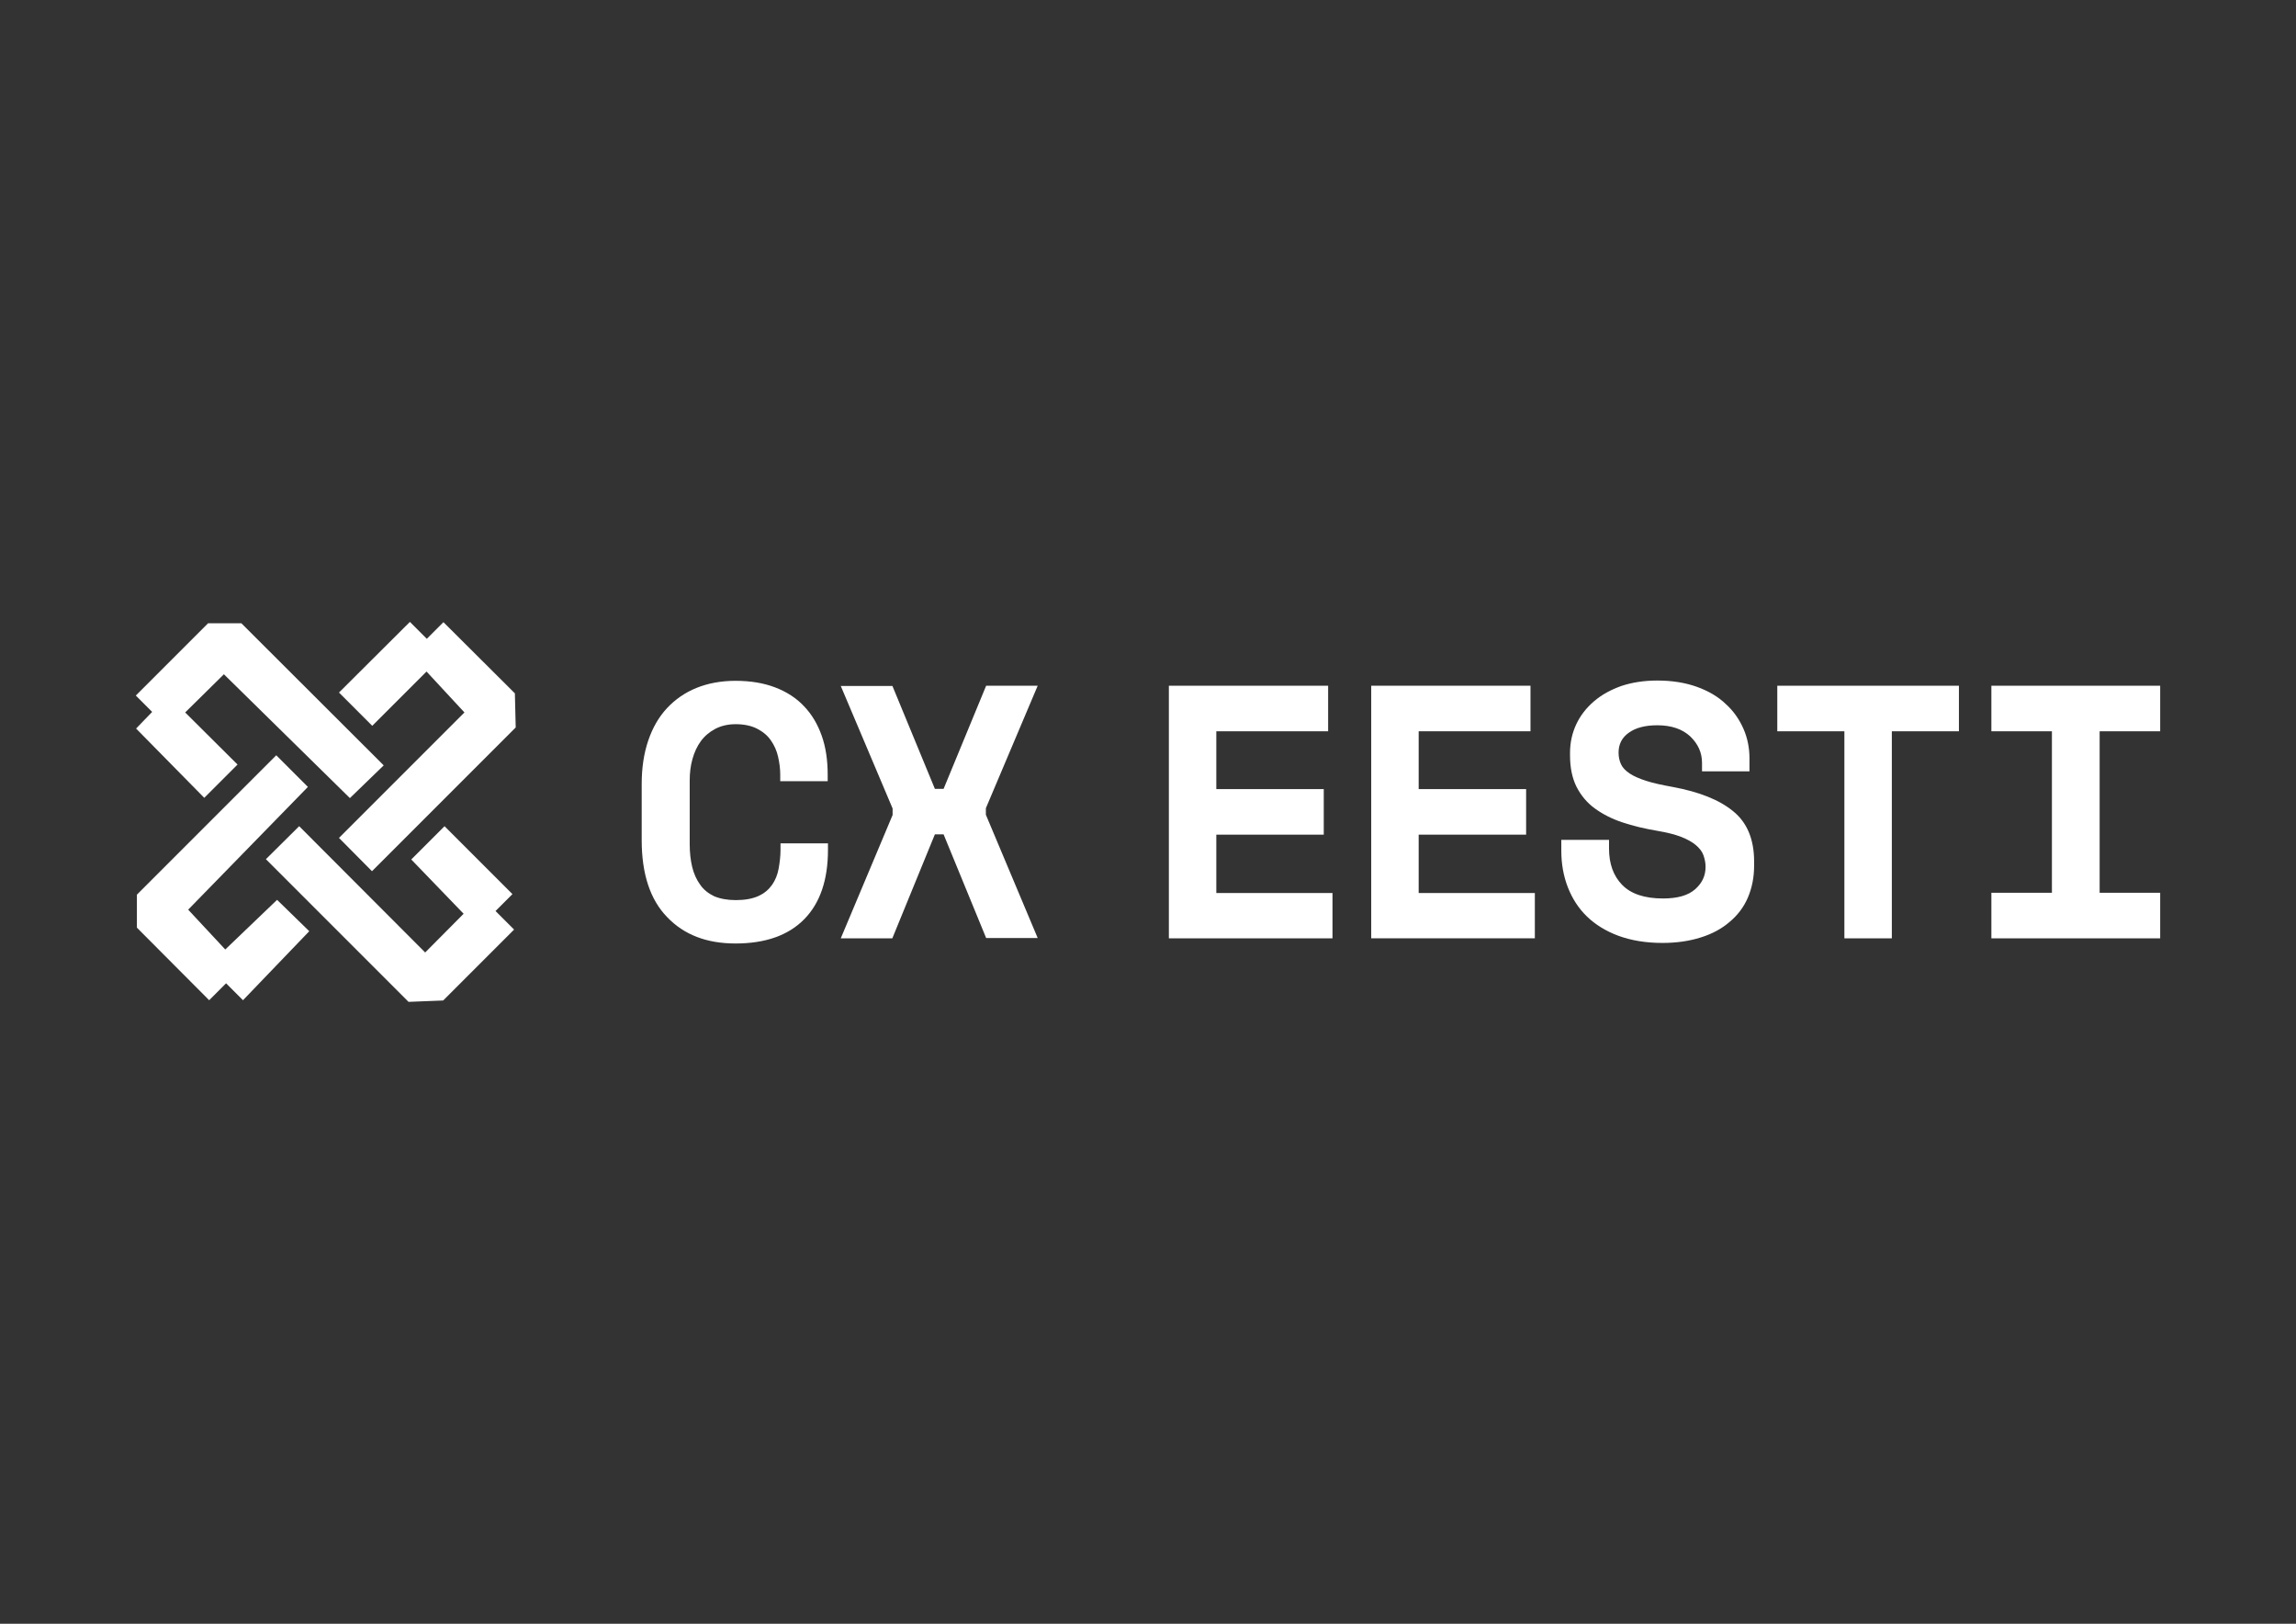 <?xml version="1.0" encoding="utf-8"?>
<!-- Generator: Adobe Illustrator 19.2.1, SVG Export Plug-In . SVG Version: 6.00 Build 0)  -->
<svg version="1.1" id="Layer_1" xmlns="http://www.w3.org/2000/svg" xmlns:xlink="http://www.w3.org/1999/xlink" x="0px" y="0px"
	 viewBox="0 0 841.9 595.3" style="enable-background:new 0 0 841.9 595.3;" xml:space="preserve">
<rect x="0" y="0" width="841.9" height="595.3" fill="#333333" stroke="none"/>
<style type="text/css">
	.st0{fill:#FFFFFF;}
</style>
<g>
	<g>
		<path class="st0" d="M269.8,330c3.3,0,6.1-0.5,8.3-1.5c2.2-1,3.8-2.4,5-4.1c1.2-1.7,2-3.7,2.4-5.9c0.4-2.2,0.7-4.6,0.7-6.9v-2.4
			h17.4v2.4c0,11-2.9,19.5-8.7,25.4c-5.8,5.9-14.2,8.9-25.2,8.9c-10.6,0-18.9-3.2-25.1-9.7c-6.2-6.4-9.3-15.8-9.3-28.2v-20.6
			c0-5.9,0.8-11.2,2.4-15.9c1.6-4.7,3.9-8.7,6.9-11.9c3-3.2,6.6-5.7,10.8-7.4c4.2-1.7,9-2.6,14.3-2.6c5.5,0,10.3,0.8,14.5,2.4
			c4.2,1.6,7.8,3.9,10.6,6.9c2.9,3,5,6.6,6.5,10.8c1.5,4.2,2.2,9,2.2,14.3v2.4h-17.4V284c0-2.2-0.3-4.4-0.8-6.6
			c-0.5-2.2-1.4-4.2-2.6-5.9c-1.2-1.8-2.9-3.2-5-4.3c-2.1-1.1-4.8-1.7-7.9-1.7c-2.9,0-5.4,0.6-7.5,1.7c-2.1,1.1-3.9,2.6-5.3,4.5
			c-1.4,1.9-2.4,4.1-3.1,6.6c-0.7,2.5-1,5.1-1,7.9v23.3c0,3,0.3,5.8,0.9,8.3c0.6,2.5,1.6,4.7,2.9,6.5c1.3,1.9,3.1,3.3,5.2,4.3
			C264.1,329.5,266.7,330,269.8,330z"/>
		<path class="st0" d="M327.2,251.4l15.6,37.8h3.2l15.6-37.8h18.9l-19,44.9v2.4l19,45.2h-18.9L346,305.9h-3.2L327.2,344h-18.9
			l19-45.2v-2.4l-19-44.9H327.2z"/>
		<path class="st0" d="M428.5,251.4H487v16.7h-41v21.2h39.4v16.7H446v21.4h42.6V344h-60V251.4z"/>
		<path class="st0" d="M502.8,251.4h58.4v16.7h-41v21.2h39.4v16.7h-39.4v21.4h42.6V344h-60V251.4z"/>
		<path class="st0" d="M624.1,279.7c0-3.7-1.4-6.9-4.3-9.7c-2.9-2.7-6.9-4.1-12.1-4.1c-4.4,0-7.9,0.9-10.4,2.7
			c-2.6,1.8-3.8,4.3-3.8,7.3c0,1.6,0.3,3,0.9,4.3c0.6,1.3,1.7,2.4,3.2,3.4c1.5,1,3.6,1.9,6.1,2.7c2.5,0.8,5.7,1.5,9.6,2.2
			c9.7,1.8,17.1,4.7,22.2,8.9c5.1,4.1,7.7,10.3,7.7,18.4v1.6c0,4.3-0.8,8.2-2.3,11.7c-1.5,3.5-3.8,6.5-6.7,8.9
			c-2.9,2.5-6.4,4.4-10.6,5.7c-4.1,1.3-8.8,2-14,2c-6.1,0-11.4-0.9-16.1-2.6c-4.6-1.7-8.5-4.1-11.6-7.1c-3.1-3-5.4-6.6-7-10.7
			c-1.6-4.1-2.4-8.6-2.4-13.4v-4H590v3.2c0,5.6,1.6,10,4.8,13.3c3.2,3.3,8.2,5,15,5c5.3,0,9.2-1.1,11.8-3.4c2.6-2.3,3.8-5,3.8-8.2
			c0-1.5-0.3-2.9-0.8-4.3c-0.5-1.4-1.5-2.6-2.8-3.7c-1.3-1.1-3.1-2.1-5.4-3c-2.3-0.9-5.2-1.6-8.7-2.2c-4.7-0.8-8.9-1.8-12.8-3.1
			c-3.9-1.3-7.2-3-10.1-5.1c-2.9-2.1-5.1-4.8-6.7-7.9c-1.6-3.2-2.4-7-2.4-11.6V276c0-3.8,0.8-7.3,2.3-10.5c1.5-3.2,3.7-6,6.5-8.4
			c2.8-2.4,6.1-4.2,10-5.6c3.9-1.3,8.3-2,13.2-2c5.5,0,10.3,0.8,14.5,2.3c4.2,1.5,7.8,3.6,10.6,6.3c2.9,2.6,5,5.7,6.5,9.1
			c1.5,3.4,2.2,7.1,2.2,10.8v4.8h-17.4V279.7z"/>
		<path class="st0" d="M651.7,251.4h66.6v16.7h-24.6V344h-17.4v-75.9h-24.6V251.4z"/>
		<path class="st0" d="M730.2,251.4h61.9v16.7h-22.2v59.2h22.2V344h-61.9v-16.7h22.2v-59.2h-22.2V251.4z"/>
	</g>
	<g>
		<polygon class="st0" points="128.3,292.6 140.7,280.6 88.5,228.5 76.3,228.5 49.8,255 55.8,261 49.9,267.1 74.9,292.5 87.1,280.3 
			67.9,261.2 82.1,247.2 		"/>
		<polygon class="st0" points="124.3,253.9 150.3,228 156.5,234.2 162.6,228.1 188.8,254.2 189.1,266.7 136.4,319.4 124.3,307.2 
			170.3,261.2 156.4,246.2 136.5,266.1 		"/>
		<polygon class="st0" points="101.3,276.9 112.9,288.5 69,333.5 82.6,348.1 101.6,329.9 113.4,341.4 89.1,366.7 82.9,360.5 
			76.7,366.7 50.2,340.1 50.2,328 		"/>
		<polygon class="st0" points="97.5,315 109.7,302.9 155.9,349.2 170,335 150.8,315.1 163,302.9 187.9,327.8 181.7,334 188.5,340.8 
			162.5,366.8 149.8,367.3 		"/>
	</g>
</g>
</svg>
